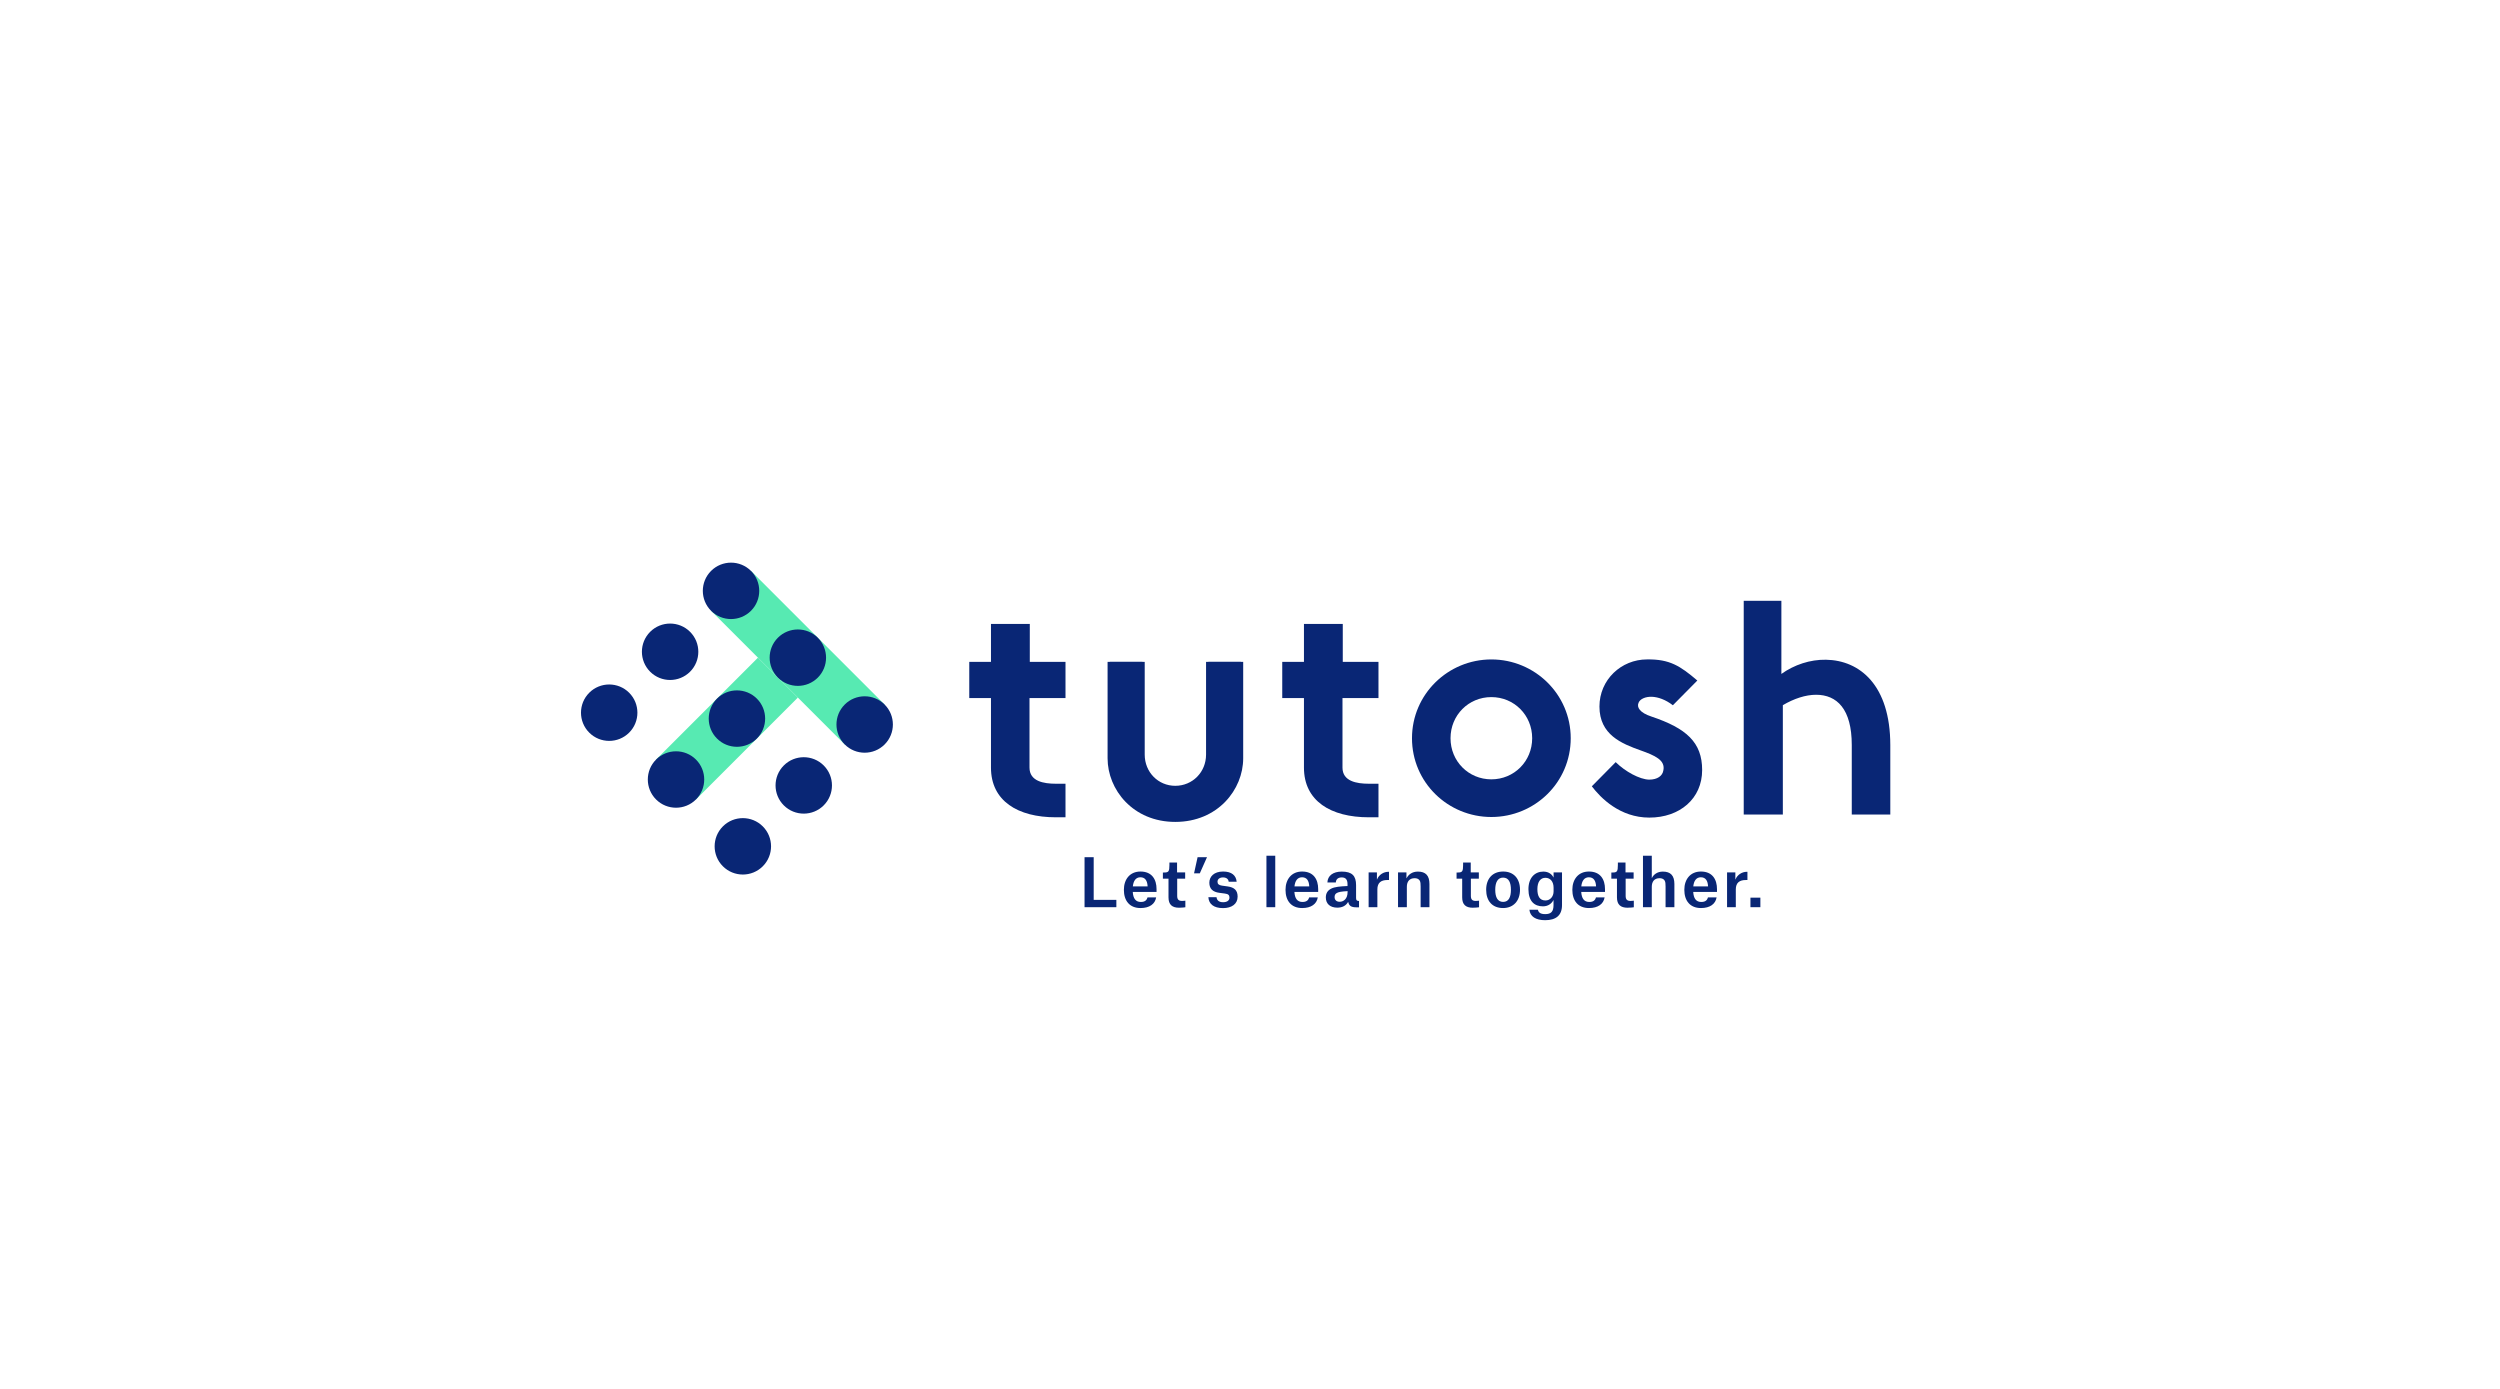 <?xml version="1.0" encoding="UTF-8" standalone="no"?>
<svg
        xmlns:dc="http://purl.org/dc/elements/1.1/"
        xmlns:cc="http://creativecommons.org/ns#"
        xmlns:rdf="http://www.w3.org/1999/02/22-rdf-syntax-ns#"
        xmlns:svg="http://www.w3.org/2000/svg"
        xmlns="http://www.w3.org/2000/svg"
        xmlns:sodipodi="http://sodipodi.sourceforge.net/DTD/sodipodi-0.dtd"
        xmlns:inkscape="http://www.inkscape.org/namespaces/inkscape"
        version="1.1"
        id="svg2"
        xml:space="preserve"
        width="1200"
        height="666.667"
        viewBox="0 0 1200 666.667"
        sodipodi:docname="tutosh_final_Logo.ai"><defs
        id="defs6"><clipPath
       clipPathUnits="userSpaceOnUse"
       id="clipPath26"><path
         d="M 0,500 H 900 V 0 H 0 Z"
         id="path24" /></clipPath></defs><sodipodi:namedview
        pagecolor="#ffffff"
        bordercolor="#666666"
        borderopacity="1"
        objecttolerance="10"
        gridtolerance="10"
        guidetolerance="10"
        inkscape:pageopacity="0"
        inkscape:pageshadow="2"
        inkscape:window-width="640"
        inkscape:window-height="480"
        id="namedview4" /><g
        id="g10"
        inkscape:groupmode="layer"
        inkscape:label="tutosh_final_Logo"
        transform="matrix(1.333,0,0,-1.333,0,666.667)"><g
       id="g12"
       transform="translate(250.611,212.248)"><path
         d="M 0,0 36.688,36.688 22.321,51.055 -14.367,14.367 Z"
         style="fill:#57eab2;fill-opacity:1;fill-rule:nonzero;stroke:none"
         id="path14" /></g><g
        id="g16"
        transform="translate(318.545,246.424)"><path
         d="M 0,0 -48.125,48.124 -62.492,33.757 -14.367,-14.367 Z"
         style="fill:#57eab2;fill-opacity:1;fill-rule:nonzero;stroke:none"
         id="path18" /></g><g
        id="g20"><g
         id="g22"
         clip-path="url(#clipPath26)"><g
           id="g28"
           transform="translate(270.42,280.182)"><path
             d="m 0,0 c -3.968,-3.967 -10.4,-3.967 -14.367,0 -3.968,3.967 -3.968,10.4 0,14.367 3.967,3.967 10.399,3.967 14.367,0 C 3.967,10.4 3.967,3.967 0,0"
             style="fill:#092675;fill-opacity:1;fill-rule:nonzero;stroke:none"
             id="path30" /></g><g
        id="g32"
        transform="translate(294.482,256.12)"><path
             d="m 0,0 c -3.967,-3.967 -10.4,-3.967 -14.367,0 -3.967,3.968 -3.967,10.4 0,14.367 3.967,3.967 10.4,3.967 14.367,0 C 3.967,10.4 3.967,3.968 0,0"
             style="fill:#092675;fill-opacity:1;fill-rule:nonzero;stroke:none"
             id="path34" /></g><g
        id="g36"
        transform="translate(318.545,232.057)"><path
             d="m 0,0 c -3.968,-3.967 -10.4,-3.967 -14.367,0 -3.968,3.968 -3.968,10.4 0,14.367 3.967,3.967 10.399,3.967 14.367,0 C 3.967,10.4 3.967,3.968 0,0"
             style="fill:#092675;fill-opacity:1;fill-rule:nonzero;stroke:none"
             id="path38" /></g><g
        id="g40"
        transform="translate(248.484,258.246)"><path
             d="m 0,0 c -3.967,-3.967 -10.4,-3.967 -14.367,0 -3.967,3.967 -3.967,10.4 0,14.367 3.967,3.967 10.4,3.967 14.367,0 C 3.967,10.4 3.967,3.967 0,0"
             style="fill:#092675;fill-opacity:1;fill-rule:nonzero;stroke:none"
             id="path42" /></g><g
        id="g44"
        transform="translate(272.546,234.184)"><path
             d="m 0,0 c -3.967,-3.967 -10.399,-3.967 -14.367,0 -3.967,3.967 -3.967,10.4 0,14.367 3.968,3.967 10.4,3.967 14.367,0 C 3.968,10.4 3.968,3.967 0,0"
             style="fill:#092675;fill-opacity:1;fill-rule:nonzero;stroke:none"
             id="path46" /></g><g
        id="g48"
        transform="translate(296.609,210.121)"><path
             d="m 0,0 c -3.967,-3.967 -10.4,-3.967 -14.367,0 -3.967,3.967 -3.967,10.4 0,14.367 3.967,3.967 10.4,3.967 14.367,0 C 3.967,10.4 3.967,3.967 0,0"
             style="fill:#092675;fill-opacity:1;fill-rule:nonzero;stroke:none"
             id="path50" /></g><g
        id="g52"
        transform="translate(226.548,236.31)"><path
             d="m 0,0 c -3.967,-3.968 -10.399,-3.968 -14.367,0 -3.967,3.967 -3.967,10.4 0,14.367 3.968,3.967 10.4,3.967 14.367,0 C 3.968,10.4 3.968,3.967 0,0"
             style="fill:#092675;fill-opacity:1;fill-rule:nonzero;stroke:none"
             id="path54" /></g><g
        id="g56"
        transform="translate(250.611,212.248)"><path
             d="m 0,0 c -3.967,-3.967 -10.4,-3.967 -14.367,0 -3.967,3.967 -3.967,10.4 0,14.367 3.967,3.967 10.4,3.967 14.367,0 C 3.967,10.4 3.967,3.967 0,0"
             style="fill:#092675;fill-opacity:1;fill-rule:nonzero;stroke:none"
             id="path58" /></g><g
        id="g60"
        transform="translate(274.673,188.186)"><path
             d="m 0,0 c -3.967,-3.967 -10.399,-3.967 -14.367,0 -3.967,3.967 -3.967,10.4 0,14.367 3.968,3.967 10.4,3.967 14.367,0 C 3.968,10.4 3.968,3.967 0,0"
             style="fill:#092675;fill-opacity:1;fill-rule:nonzero;stroke:none"
             id="path62" /></g><g
        id="g64"
        transform="translate(370.819,275.449)"><path
             d="M 0,0 V -13.658 H 12.856 V -26.691 H -0.105 v -25.047 c 0,-4.915 5.09,-5.799 9.475,-5.799 h 3.486 V -69.623 H 9.37 c -13.692,0 -23.35,5.871 -23.35,17.885 v 25.047 h -7.817 v 13.033 h 7.817 l 0,13.658 z"
             style="fill:#092675;fill-opacity:1;fill-rule:nonzero;stroke:none"
             id="path66" /></g><g
        id="g68"
        transform="translate(483.52,275.449)"><path
             d="M 0,0 V -13.658 H 12.856 V -26.691 H -0.105 v -25.047 c 0,-4.915 5.091,-5.799 9.475,-5.799 h 3.486 V -69.623 H 9.37 c -13.692,0 -23.35,5.871 -23.35,17.885 v 25.047 h -7.817 v 13.033 h 7.817 l 0,13.658 z"
             style="fill:#092675;fill-opacity:1;fill-rule:nonzero;stroke:none"
             id="path70" /></g><g
        id="g72"
        transform="translate(581.793,225.686)"><path
             d="m 0,0 c 3.469,-3.42 8.598,-6.196 12.014,-6.302 3.074,0 4.824,1.388 5.139,3.261 0.843,3.761 -3.046,5.444 -8.141,7.26 -6.821,2.436 -14.859,5.609 -14.859,15.809 0,9.613 7.79,16.964 17.161,16.964 8.17,0.107 11.93,-2.358 18.085,-7.602 l -8.807,-8.907 c -2.679,2.078 -5.344,2.947 -7.493,3.051 -2.37,0.102 -4.33,-0.793 -4.857,-2.141 -0.736,-1.64 0.434,-3.601 4.648,-4.98 12.601,-4.229 18.246,-9.301 18.246,-19.25 0,-10.346 -8.09,-17.133 -19.016,-17.133 -10.6,0 -17.538,7.091 -20.711,11.268 z"
             style="fill:#092675;fill-opacity:1;fill-rule:nonzero;stroke:none"
             id="path74" /></g><g
        id="g76"
        transform="translate(666.802,206.809)"><path
             d="m 0,0 v 25.07 c 0,12.935 -5.339,18.068 -12.853,18.068 -3.766,0 -7.983,-1.394 -11.965,-3.748 V 0 h -14.086 v 76.973 h 13.559 V 50.639 c 4.609,3.301 10.38,5.22 16.068,5.115 12.103,-0.21 23.154,-9.071 23.156,-30.788 V 0.001 Z"
             style="fill:#092675;fill-opacity:1;fill-rule:nonzero;stroke:none"
             id="path78" /></g><g
        id="g80"
        transform="translate(522.319,234.298)"><path
             d="m 0,0 c 0,-8.308 6.5,-14.807 14.702,-14.807 8.202,0 14.702,6.499 14.702,14.807 0,8.308 -6.5,14.808 -14.702,14.808 C 6.5,14.808 0,8.308 0,0 m 43.282,0.001 c 0,-15.932 -12.964,-28.368 -28.58,-28.368 -15.616,0 -28.58,12.436 -28.58,28.368 0,15.827 12.964,28.369 28.58,28.369 15.616,0 28.58,-12.542 28.58,-28.369"
             style="fill:#092675;fill-opacity:1;fill-rule:nonzero;stroke:none"
             id="path82" /></g><g
        id="g84"
        transform="translate(423.208,204.163)"><path
             d="m 0,0 c -15.26,0 -24.379,11.649 -24.379,22.911 v 34.717 h 13.37 V 24.23 c 0,-6.296 4.836,-11.229 11.008,-11.229 6.215,0 11.083,4.933 11.083,11.229 l 10e-4,33.398 h 13.37 V 22.911 C 24.453,11.649 15.306,0 0,0"
             style="fill:#092675;fill-opacity:1;fill-rule:nonzero;stroke:none"
             id="path86" /></g><g
        id="g88"
        transform="translate(423.208,204.995)"><path
             d="m 0,0 c -14.74,0 -23.547,11.226 -23.547,22.08 v 34.716 h 11.706 V 23.399 c 0,-6.763 5.201,-12.061 11.84,-12.061 6.681,0 11.915,5.298 11.915,12.061 l 10e-4,33.397 H 23.621 V 22.08 C 23.621,11.226 14.785,0 0,0"
             style="fill:#092675;fill-opacity:1;fill-rule:nonzero;stroke:none"
             id="path90" /></g><g
        id="g92"
        transform="translate(390.535,191.447)"><path
             d="m 0,0 h 3.293 v -15.359 h 8.162 v -2.635 H 0 Z"
             style="fill:#092675;fill-opacity:1;fill-rule:nonzero;stroke:none"
             id="path94" /></g><g
        id="g96"
        transform="translate(413.237,181.074)"><path
             d="m 0,0 c -0.117,1.882 -0.847,3.152 -2.587,3.152 -1.623,0 -2.517,-1.247 -2.728,-3.293 l 5.315,0 z m -2.54,-7.927 c -3.952,0 -5.998,2.635 -5.998,6.563 0,3.81 2.187,6.586 5.975,6.586 4.116,0 5.786,-2.823 5.786,-6.327 v -1.012 h -8.562 c 0.141,-2.375 1.058,-3.622 2.917,-3.622 1.693,0 2.187,0.894 2.399,1.646 h 3.105 c -0.4,-2.399 -2.4,-3.834 -5.622,-3.834"
             style="fill:#092675;fill-opacity:1;fill-rule:nonzero;stroke:none"
             id="path98" /></g><g
        id="g100"
        transform="translate(423.848,189.542)"><path
             d="M 0,0 V -3.552 H 2.917 V -5.81 h -2.87 v -6.186 c 0,-1.294 0.494,-1.835 1.764,-1.835 0.541,0 1.176,0.094 1.176,0.094 v -2.375 c -0.305,-0.047 -1.223,-0.165 -2.281,-0.165 -2.47,0 -3.787,1.106 -3.787,3.716 v 6.751 h -2.023 v 2.211 h 0.423 c 1.623,0 1.929,0.353 1.929,2.682 l 0,0.917 z"
             style="fill:#092675;fill-opacity:1;fill-rule:nonzero;stroke:none"
             id="path102" /></g><g
        id="g104"
        transform="translate(431.237,191.447)"><path
             d="M 0,0 H 3.387 L 0.799,-5.81 h -2.07 z"
             style="fill:#092675;fill-opacity:1;fill-rule:nonzero;stroke:none"
             id="path106" /></g><g
        id="g108"
        transform="translate(442.434,182.627)"><path
             d="m 0,0 c -0.071,0.894 -0.776,1.552 -2.046,1.552 -1.247,0 -1.976,-0.658 -1.976,-1.552 0,-0.823 0.47,-1.247 1.599,-1.411 l 2.047,-0.283 c 2.422,-0.329 3.598,-1.434 3.598,-3.669 0,-2.705 -2.187,-4.14 -5.245,-4.14 -3.293,0 -5.127,1.412 -5.292,3.928 h 2.94 c 0.094,-0.894 0.635,-1.811 2.375,-1.811 1.388,0 2.282,0.612 2.282,1.647 0,0.846 -0.329,1.317 -1.67,1.482 l -1.976,0.258 c -2.305,0.306 -3.598,1.412 -3.598,3.646 0,2.188 1.67,4.022 4.962,4.022 3.129,0 4.681,-1.458 4.87,-3.669 z"
             style="fill:#092675;fill-opacity:1;fill-rule:nonzero;stroke:none"
             id="path110" /></g><path
        d="m 456.033,191.988 h 3.175 v -18.535 h -3.175 z"
        style="fill:#092675;fill-opacity:1;fill-rule:nonzero;stroke:none"
        id="path112" /><g
        id="g114"
        transform="translate(471.441,181.074)"><path
             d="m 0,0 c -0.118,1.882 -0.847,3.152 -2.587,3.152 -1.623,0 -2.517,-1.247 -2.729,-3.293 l 5.316,0 z m -2.54,-7.927 c -3.952,0 -5.998,2.635 -5.998,6.563 0,3.81 2.187,6.586 5.974,6.586 4.116,0 5.787,-2.823 5.787,-6.327 v -1.012 h -8.562 c 0.141,-2.375 1.058,-3.622 2.916,-3.622 1.694,0 2.188,0.894 2.4,1.646 H 3.081 C 2.682,-6.492 0.682,-7.927 -2.54,-7.927"
             style="fill:#092675;fill-opacity:1;fill-rule:nonzero;stroke:none"
             id="path116" /></g><g
        id="g118"
        transform="translate(485.251,178.887)"><path
             d="m 0,0 v 0.353 c -2.211,-0.118 -3.387,-0.306 -4.045,-0.776 -0.447,-0.306 -0.636,-0.776 -0.636,-1.365 0,-1.035 0.682,-1.693 1.835,-1.693 C -1.458,-3.481 0,-2.446 0,0 m -7.268,3.481 c 0.094,2.399 1.999,3.905 5.175,3.905 3.716,0 5.151,-1.529 5.151,-4.869 v -4.61 c 0,-0.8 0.235,-1.106 1.058,-1.106 V -5.48 H 3.223 c -1.859,0 -2.658,0.47 -2.988,1.905 h -0.07 c -0.729,-1.294 -2.046,-2.023 -3.857,-2.023 -2.564,0 -4.141,1.364 -4.141,3.669 0,1.435 0.612,2.493 1.882,3.152 1.318,0.682 3.223,0.847 5.928,0.965 v 0.635 c 0,1.693 -0.659,2.469 -2.094,2.469 -1.458,0 -2.07,-0.823 -2.116,-1.811 z"
             style="fill:#092675;fill-opacity:1;fill-rule:nonzero;stroke:none"
             id="path120" /></g><g
        id="g122"
        transform="translate(492.828,185.99)"><path
             d="m 0,0 h 2.987 v -2.54 h 0.048 c 0.658,1.693 2.352,2.752 4.092,2.752 H 7.339 V -2.752 H 6.751 c -2.235,0 -3.599,-0.941 -3.599,-3.363 v -6.422 H 0 Z"
             style="fill:#092675;fill-opacity:1;fill-rule:nonzero;stroke:none"
             id="path124" /></g><g
        id="g126"
        transform="translate(511.554,180.91)"><path
             d="m 0,0 c 0,0.894 -0.023,1.717 -0.4,2.234 -0.376,0.518 -0.988,0.753 -1.741,0.753 -1.881,0 -2.822,-1.199 -2.822,-3.105 V -7.456 H -8.138 V 5.081 h 3.034 V 2.987 h 0.047 c 0.659,1.27 1.976,2.376 4.069,2.376 2.799,0 4.163,-1.435 4.163,-4.469 v -8.35 l -3.175,0 z"
             style="fill:#092675;fill-opacity:1;fill-rule:nonzero;stroke:none"
             id="path128" /></g><g
        id="g130"
        transform="translate(529.6,189.542)"><path
             d="M 0,0 V -3.552 H 2.917 V -5.81 h -2.87 v -6.186 c 0,-1.294 0.494,-1.835 1.764,-1.835 0.541,0 1.176,0.094 1.176,0.094 v -2.375 c -0.306,-0.047 -1.223,-0.165 -2.281,-0.165 -2.47,0 -3.788,1.106 -3.788,3.716 v 6.751 h -2.022 v 2.211 h 0.423 c 1.623,0 1.929,0.353 1.929,2.682 V 0 Z"
             style="fill:#092675;fill-opacity:1;fill-rule:nonzero;stroke:none"
             id="path132" /></g><g
        id="g134"
        transform="translate(538.422,179.734)"><path
             d="m 0,0 c 0,-2.658 0.823,-4.375 2.846,-4.375 2.047,0 2.8,1.788 2.8,4.375 0,2.611 -0.777,4.375 -2.823,4.375 C 0.823,4.375 0,2.564 0,0 m -3.269,0 c 0,4.022 2.328,6.562 6.115,6.562 3.787,0 6.069,-2.516 6.069,-6.562 0,-4.046 -2.423,-6.586 -6.092,-6.586 -3.881,0 -6.092,2.54 -6.092,6.586"
             style="fill:#092675;fill-opacity:1;fill-rule:nonzero;stroke:none"
             id="path136" /></g><g
        id="g138"
        transform="translate(559.43,180.487)"><path
             d="m 0,0 c 0,2.187 -1.176,3.552 -2.94,3.552 -1.811,0 -2.893,-1.482 -2.893,-4.093 0,-2.517 0.823,-4.069 2.916,-4.069 1.718,0 2.917,1.434 2.917,3.269 z m -8.703,-7.95 h 3.058 c 0.235,-0.988 0.87,-1.576 2.634,-1.576 2.023,0 2.988,0.823 2.988,3.246 v 1.787 H -0.07 c -0.518,-1.058 -1.741,-2.234 -3.764,-2.234 -3.058,0 -5.222,1.811 -5.222,6.186 0,4.093 2.306,6.327 5.363,6.327 1.976,0 3.129,-1.035 3.646,-2.093 H 0 V 5.504 H 3.034 V -6.28 c 0,-3.693 -2.14,-5.434 -6.092,-5.434 -3.363,0 -5.409,1.318 -5.645,3.764"
             style="fill:#092675;fill-opacity:1;fill-rule:nonzero;stroke:none"
             id="path140" /></g><g
        id="g142"
        transform="translate(574.722,181.074)"><path
             d="m 0,0 c -0.118,1.882 -0.847,3.152 -2.587,3.152 -1.623,0 -2.517,-1.247 -2.729,-3.293 l 5.316,0 z m -2.541,-7.927 c -3.951,0 -5.997,2.635 -5.997,6.563 0,3.81 2.187,6.586 5.974,6.586 4.116,0 5.786,-2.823 5.786,-6.327 v -1.012 h -8.561 c 0.141,-2.375 1.058,-3.622 2.916,-3.622 1.694,0 2.188,0.894 2.4,1.646 H 3.081 C 2.682,-6.492 0.682,-7.927 -2.541,-7.927"
             style="fill:#092675;fill-opacity:1;fill-rule:nonzero;stroke:none"
             id="path144" /></g><g
        id="g146"
        transform="translate(585.334,189.542)"><path
             d="M 0,0 V -3.552 H 2.917 V -5.81 h -2.87 v -6.186 c 0,-1.294 0.494,-1.835 1.764,-1.835 0.541,0 1.176,0.094 1.176,0.094 v -2.375 c -0.306,-0.047 -1.223,-0.165 -2.281,-0.165 -2.47,0 -3.788,1.106 -3.788,3.716 v 6.751 h -2.022 v 2.211 h 0.423 c 1.623,0 1.929,0.353 1.929,2.682 V 0 Z"
             style="fill:#092675;fill-opacity:1;fill-rule:nonzero;stroke:none"
             id="path148" /></g><g
        id="g150"
        transform="translate(599.755,180.933)"><path
             d="m 0,0 c 0,0.894 -0.023,1.694 -0.4,2.211 -0.376,0.518 -0.988,0.753 -1.74,0.753 -1.882,0 -2.823,-1.2 -2.823,-3.105 V -7.48 h -3.175 v 18.535 h 3.175 V 3.034 h 0.047 c 0.541,1.153 1.858,2.305 3.928,2.305 2.8,0 4.163,-1.434 4.163,-4.469 V -7.48 L 0,-7.48 Z"
             style="fill:#092675;fill-opacity:1;fill-rule:nonzero;stroke:none"
             id="path152" /></g><g
        id="g154"
        transform="translate(615.047,181.074)"><path
             d="m 0,0 c -0.118,1.882 -0.847,3.152 -2.587,3.152 -1.623,0 -2.517,-1.247 -2.729,-3.293 l 5.316,0 z m -2.541,-7.927 c -3.951,0 -5.997,2.635 -5.997,6.563 0,3.81 2.187,6.586 5.974,6.586 4.116,0 5.787,-2.823 5.787,-6.327 v -1.012 h -8.562 c 0.141,-2.375 1.058,-3.622 2.916,-3.622 1.694,0 2.188,0.894 2.4,1.646 H 3.081 C 2.682,-6.492 0.682,-7.927 -2.541,-7.927"
             style="fill:#092675;fill-opacity:1;fill-rule:nonzero;stroke:none"
             id="path156" /></g><g
        id="g158"
        transform="translate(621.895,185.99)"><path
             d="m 0,0 h 2.987 v -2.54 h 0.047 c 0.659,1.693 2.352,2.752 4.093,2.752 H 7.339 V -2.752 H 6.75 c -2.234,0 -3.598,-0.941 -3.598,-3.363 v -6.422 H 0 Z"
             style="fill:#092675;fill-opacity:1;fill-rule:nonzero;stroke:none"
             id="path160" /></g><path
        d="m 630.318,176.888 h 3.575 v -3.434 h -3.575 z"
        style="fill:#092675;fill-opacity:1;fill-rule:nonzero;stroke:none"
        id="path162" /></g></g></g></svg>
